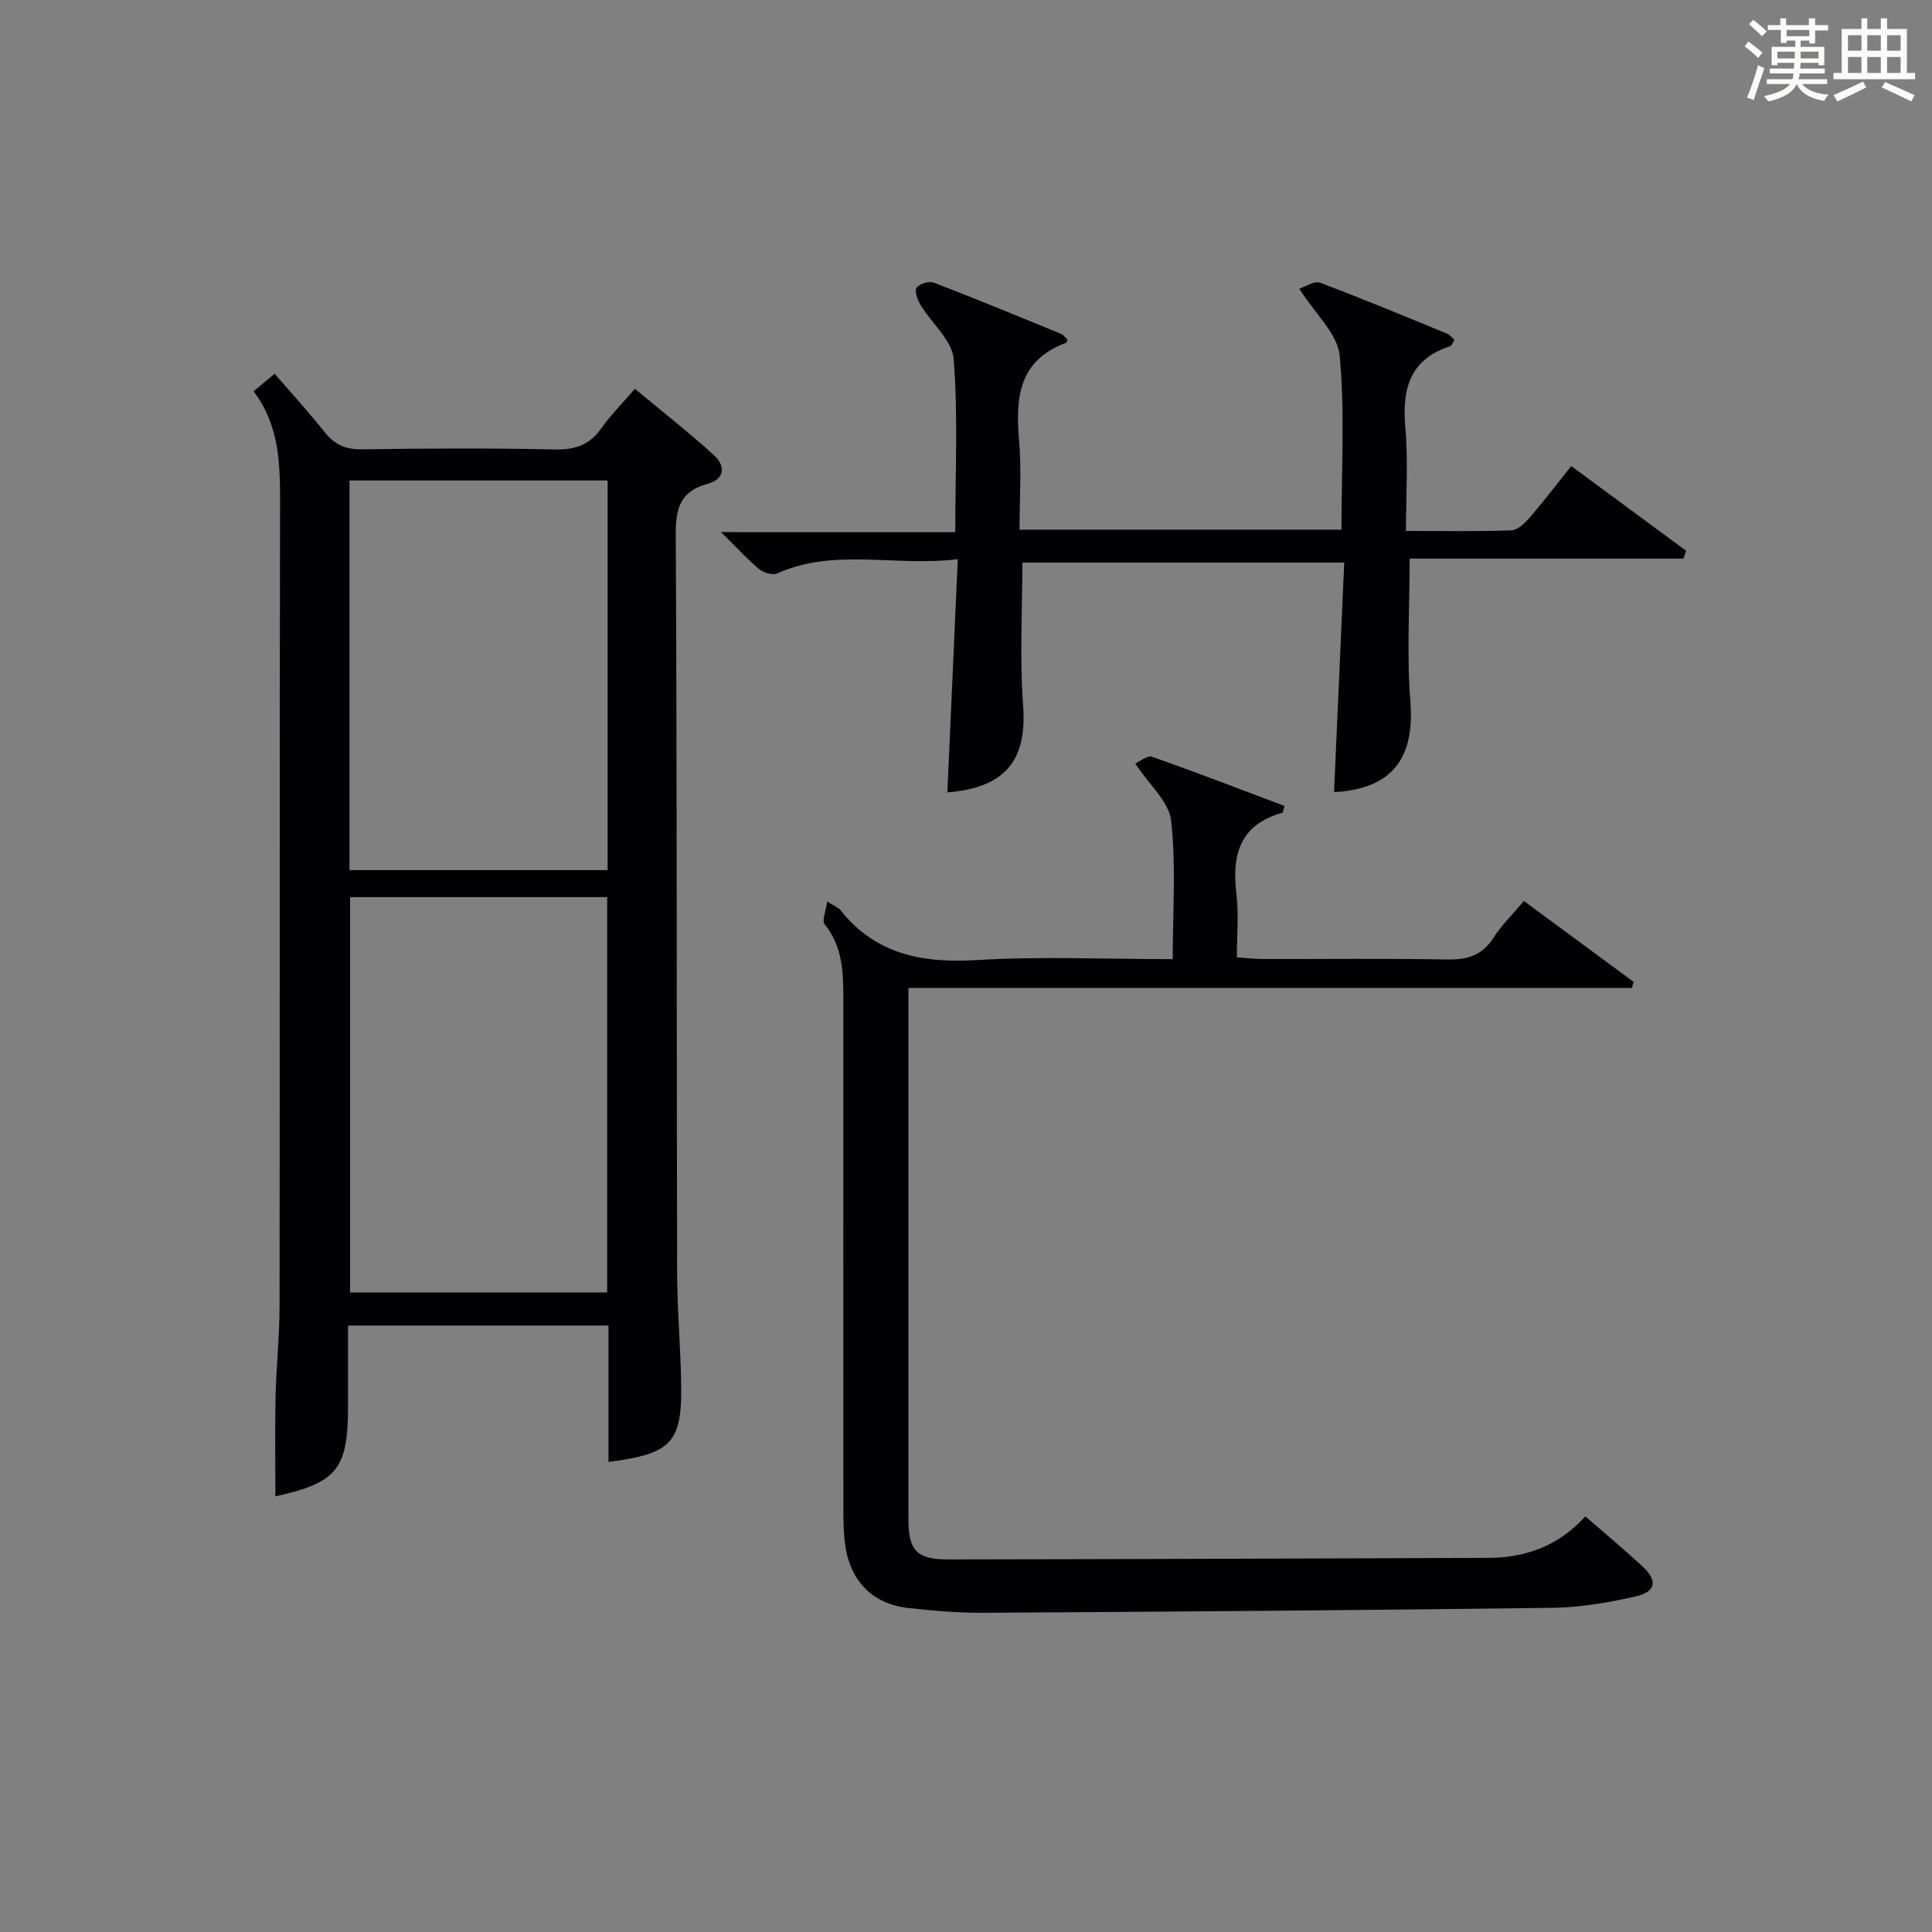 <?xml version="1.0" encoding="utf-8"?>
<svg version="1.1" id="漢_ZDIC_典" xmlns="http://www.w3.org/2000/svg" xmlns:xlink="http://www.w3.org/1999/xlink" x="0px" y="0px"
	 viewBox="0 0 400 400" style="enable-background:new 0 0 400 400;" xml:space="preserve">
<rect x="0" y="0" width="400" height="400" fill="#808080" stroke="none"/>
<style type="text/css">
	.st1{fill:#010104;}
	.st0{fill:#fbfcfa;}
</style>
<g>
	<path class="st0" d="M361.2,9.6l0.8-1c0.9,0.7,1.9,1.4,2.9,2.3L364,12C363,11,362,10.2,361.2,9.6z M361.7,20.2
		c0.9-2.1,1.6-4.3,2.3-6.7c0.4,0.2,0.8,0.4,1.3,0.6c-0.7,2.1-1.5,4.3-2.2,6.6L361.7,20.2z M362.1,5l0.9-0.9c1,0.8,2,1.6,2.8,2.4
		l-1,1C363.9,6.6,363,5.8,362.1,5z M374.6,3.8h1.2v1.4h2.7v1.1h-2.7v2.7h-1.2V8.4h-1.8v1.3h4.9v3.8h-1.2v-0.5h-3.7
		c0,0.4-0.1,0.9-0.1,1.2h5.1v1h-5.2c0,0.5-0.1,0.9-0.3,1.2h6v1h-5.2c1.1,1.3,2.9,2,5.5,2.2c-0.4,0.4-0.7,0.8-0.9,1.3
		c-2.9-0.5-4.8-1.6-5.7-3.5H372c-0.8,1.7-2.7,2.9-5.9,3.6c-0.2-0.4-0.6-0.8-0.9-1.1c2.8-0.6,4.6-1.4,5.4-2.5h-4.8v-1h5.3
		c0.1-0.3,0.2-0.7,0.2-1.2h-4.9v-1h5c0-0.4,0-0.8,0.1-1.2H368v0.5h-1.2V9.7h4.9V8.4h-1.8v0.5h-1.2V6.2H366V5.2h2.6V3.8h1.2v1.4h4.7
		V3.8z M368,12.1h3.6c0-0.4,0-0.9,0-1.4H368V12.1z M369.9,7.5h4.7V6.2h-4.7V7.5z M376.5,10.7h-3.7c0,0.5,0,1,0,1.4h3.7V10.7z"/>
	<path class="st0" d="M385.3,3.8h1.3V6h2.8V3.8h1.3V6h4.1v9.1h1.7v1.3h-16.9v-1.3h1.7V6h4.1V3.8z M385.7,16.9l0.7,1.2
		c-1.8,0.9-3.8,1.9-6,2.9c-0.2-0.4-0.5-0.8-0.8-1.3C381.9,18.7,383.9,17.8,385.7,16.9z M382.6,10.5h2.8V7.3h-2.8V10.5z M382.6,15.1
		h2.8v-3.3h-2.8V15.1z M386.6,10.5h2.8V7.3h-2.8V10.5z M386.6,15.1h2.8v-3.3h-2.8V15.1z M390.3,17c2.1,0.9,4.1,1.8,6.1,2.7l-0.7,1.3
		c-2.2-1.1-4.2-2-6.1-2.9L390.3,17z M393.5,7.3h-2.8v3.2h2.8V7.3z M390.7,15.1h2.8v-3.3h-2.8V15.1z"/>
	
	<path class="st1" d="M125.98,302.68c0-9.32,0-18.6,0-28.24c-17.94,0-35.51,0-53.92,0c0,5.42,0,11,0,16.58c0,13.18-2.24,15.93-15.04,18.79
		c0-6.8-0.12-13.65,0.03-20.5c0.14-6.31,0.83-12.61,0.83-18.92c0.07-55.14-0.01-110.27,0.1-165.41c0.02-8.4,0.07-16.66-5.48-23.96
		c1.51-1.26,2.73-2.29,4.36-3.65c3.57,4.14,7.12,8.04,10.4,12.15c2.04,2.55,4.32,3.55,7.65,3.51c13.32-0.19,26.66-0.27,39.97,0.03
		c4.25,0.09,7.24-0.98,9.68-4.46c1.9-2.7,4.28-5.07,6.89-8.1c5.57,4.63,11.15,8.99,16.36,13.74c2.41,2.2,2.35,4.95-1.41,5.97
		c-5.49,1.5-6.52,4.97-6.49,10.35c0.26,50.97,0.17,101.94,0.28,152.91c0.02,7.47,0.68,14.94,0.83,22.42
		C141.29,298.71,139.24,300.95,125.98,302.68z M72.48,185.74c0,27.59,0,54.77,0,81.85c17.97,0,35.53,0,53.23,0
		c0-27.41,0-54.46,0-81.85C107.94,185.74,90.38,185.74,72.48,185.74z M125.8,99.48c-18.13,0-35.81,0-53.44,0
		c0,27.13,0,53.84,0,80.67c17.97,0,35.64,0,53.44,0C125.8,153.1,125.8,126.5,125.8,99.48z"/>
	<path class="st1" d="M171.25,186.63c1.65,1.06,2.35,1.3,2.73,1.78c7.35,9.25,17.05,11.04,28.34,10.36c13.26-0.8,26.6-0.19,40.48-0.19
		c0-9.87,0.71-19.37-0.33-28.67c-0.44-3.93-4.56-7.45-7.44-11.83c1.02-0.44,2.54-1.74,3.49-1.4c9.21,3.24,18.32,6.76,27.42,10.18
		c-0.25,0.85-0.28,1.38-0.44,1.42c-8.85,2.44-10.5,8.74-9.51,16.86c0.5,4.1,0.09,8.3,0.09,13.07c1.93,0.13,3.67,0.34,5.4,0.34
		c12.67,0.03,25.33-0.14,38,0.1c4.18,0.08,7.32-0.73,9.69-4.44c1.68-2.63,3.99-4.87,6.34-7.67c7.69,5.67,15.21,11.22,22.73,16.76
		c-0.13,0.41-0.27,0.83-0.4,1.24c-49.67,0-99.34,0-149.76,0c0,2.44,0,4.19,0,5.94c0,34.66,0,69.33,0,103.99
		c0,6.5,1.66,8.4,8.17,8.39c37.33-0.05,74.65-0.19,111.98-0.32c7.84-0.03,14.64-2.64,19.99-8.59c4.07,3.53,8.01,6.82,11.78,10.29
		c3.25,2.99,2.9,5.32-1.38,6.29c-5.63,1.28-11.45,2.28-17.21,2.35c-39.3,0.51-78.61,0.8-117.92,1.03
		c-5.14,0.03-10.31-0.43-15.42-0.99c-7.33-0.8-11.99-5.48-13.07-12.95c-0.38-2.62-0.39-5.32-0.39-7.98
		c-0.02-35.16-0.02-70.33-0.01-105.49c0-5.36-0.2-10.59-3.85-15.12C170.11,190.64,171,188.63,171.25,186.63z"/>
	<path class="st1" d="M197.78,110.18c0-12.6,0.59-24.27-0.33-35.83c-0.31-3.87-4.55-7.39-6.83-11.17c-0.64-1.05-1.33-2.87-0.86-3.59
		c0.54-0.82,2.59-1.45,3.57-1.07c8.83,3.38,17.57,7,26.32,10.59c0.55,0.23,0.94,0.83,1.35,1.21c-0.13,0.35-0.15,0.61-0.25,0.65
		c-9.74,3.56-10.55,11.24-9.77,20.09c0.54,6.07,0.1,12.23,0.1,18.61c22.41,0,44.3,0,66.65,0c0-12.21,0.74-24.22-0.37-36.05
		c-0.42-4.52-5.07-8.65-8.36-13.84c1.25-0.4,3.09-1.69,4.29-1.25c8.86,3.32,17.59,6.97,26.34,10.56c0.56,0.23,0.98,0.82,1.5,1.28
		c-0.35,0.54-0.54,1.2-0.9,1.31c-8.37,2.73-9.97,8.85-9.27,16.83c0.61,6.9,0.13,13.9,0.13,21.41c7.59,0,14.71,0.14,21.81-0.12
		c1.31-0.05,2.81-1.48,3.81-2.64c2.92-3.38,5.62-6.94,8.6-10.67c8.17,6.03,15.97,11.78,23.78,17.54c-0.18,0.54-0.37,1.08-0.55,1.62
		c-18.93,0-37.87,0-56.69,0c0,10.42-0.61,20.05,0.15,29.56c0.94,11.78-3.78,18.13-15.8,18.8c0.7-15.7,1.4-31.39,2.11-47.53
		c-22.65,0-44.53,0-66.64,0c0,9.74-0.58,19.68,0.15,29.53c0.84,11.27-3.53,17.07-15.68,18.05c0.71-15.82,1.42-31.6,2.16-48.29
		c-13.11,1.6-25.48-2.38-37.36,2.94c-0.96,0.43-2.85-0.11-3.75-0.87c-2.54-2.13-4.8-4.6-7.9-7.67
		C165.78,110.18,181.43,110.18,197.78,110.18z"/>
	
	
</g>
</svg>
